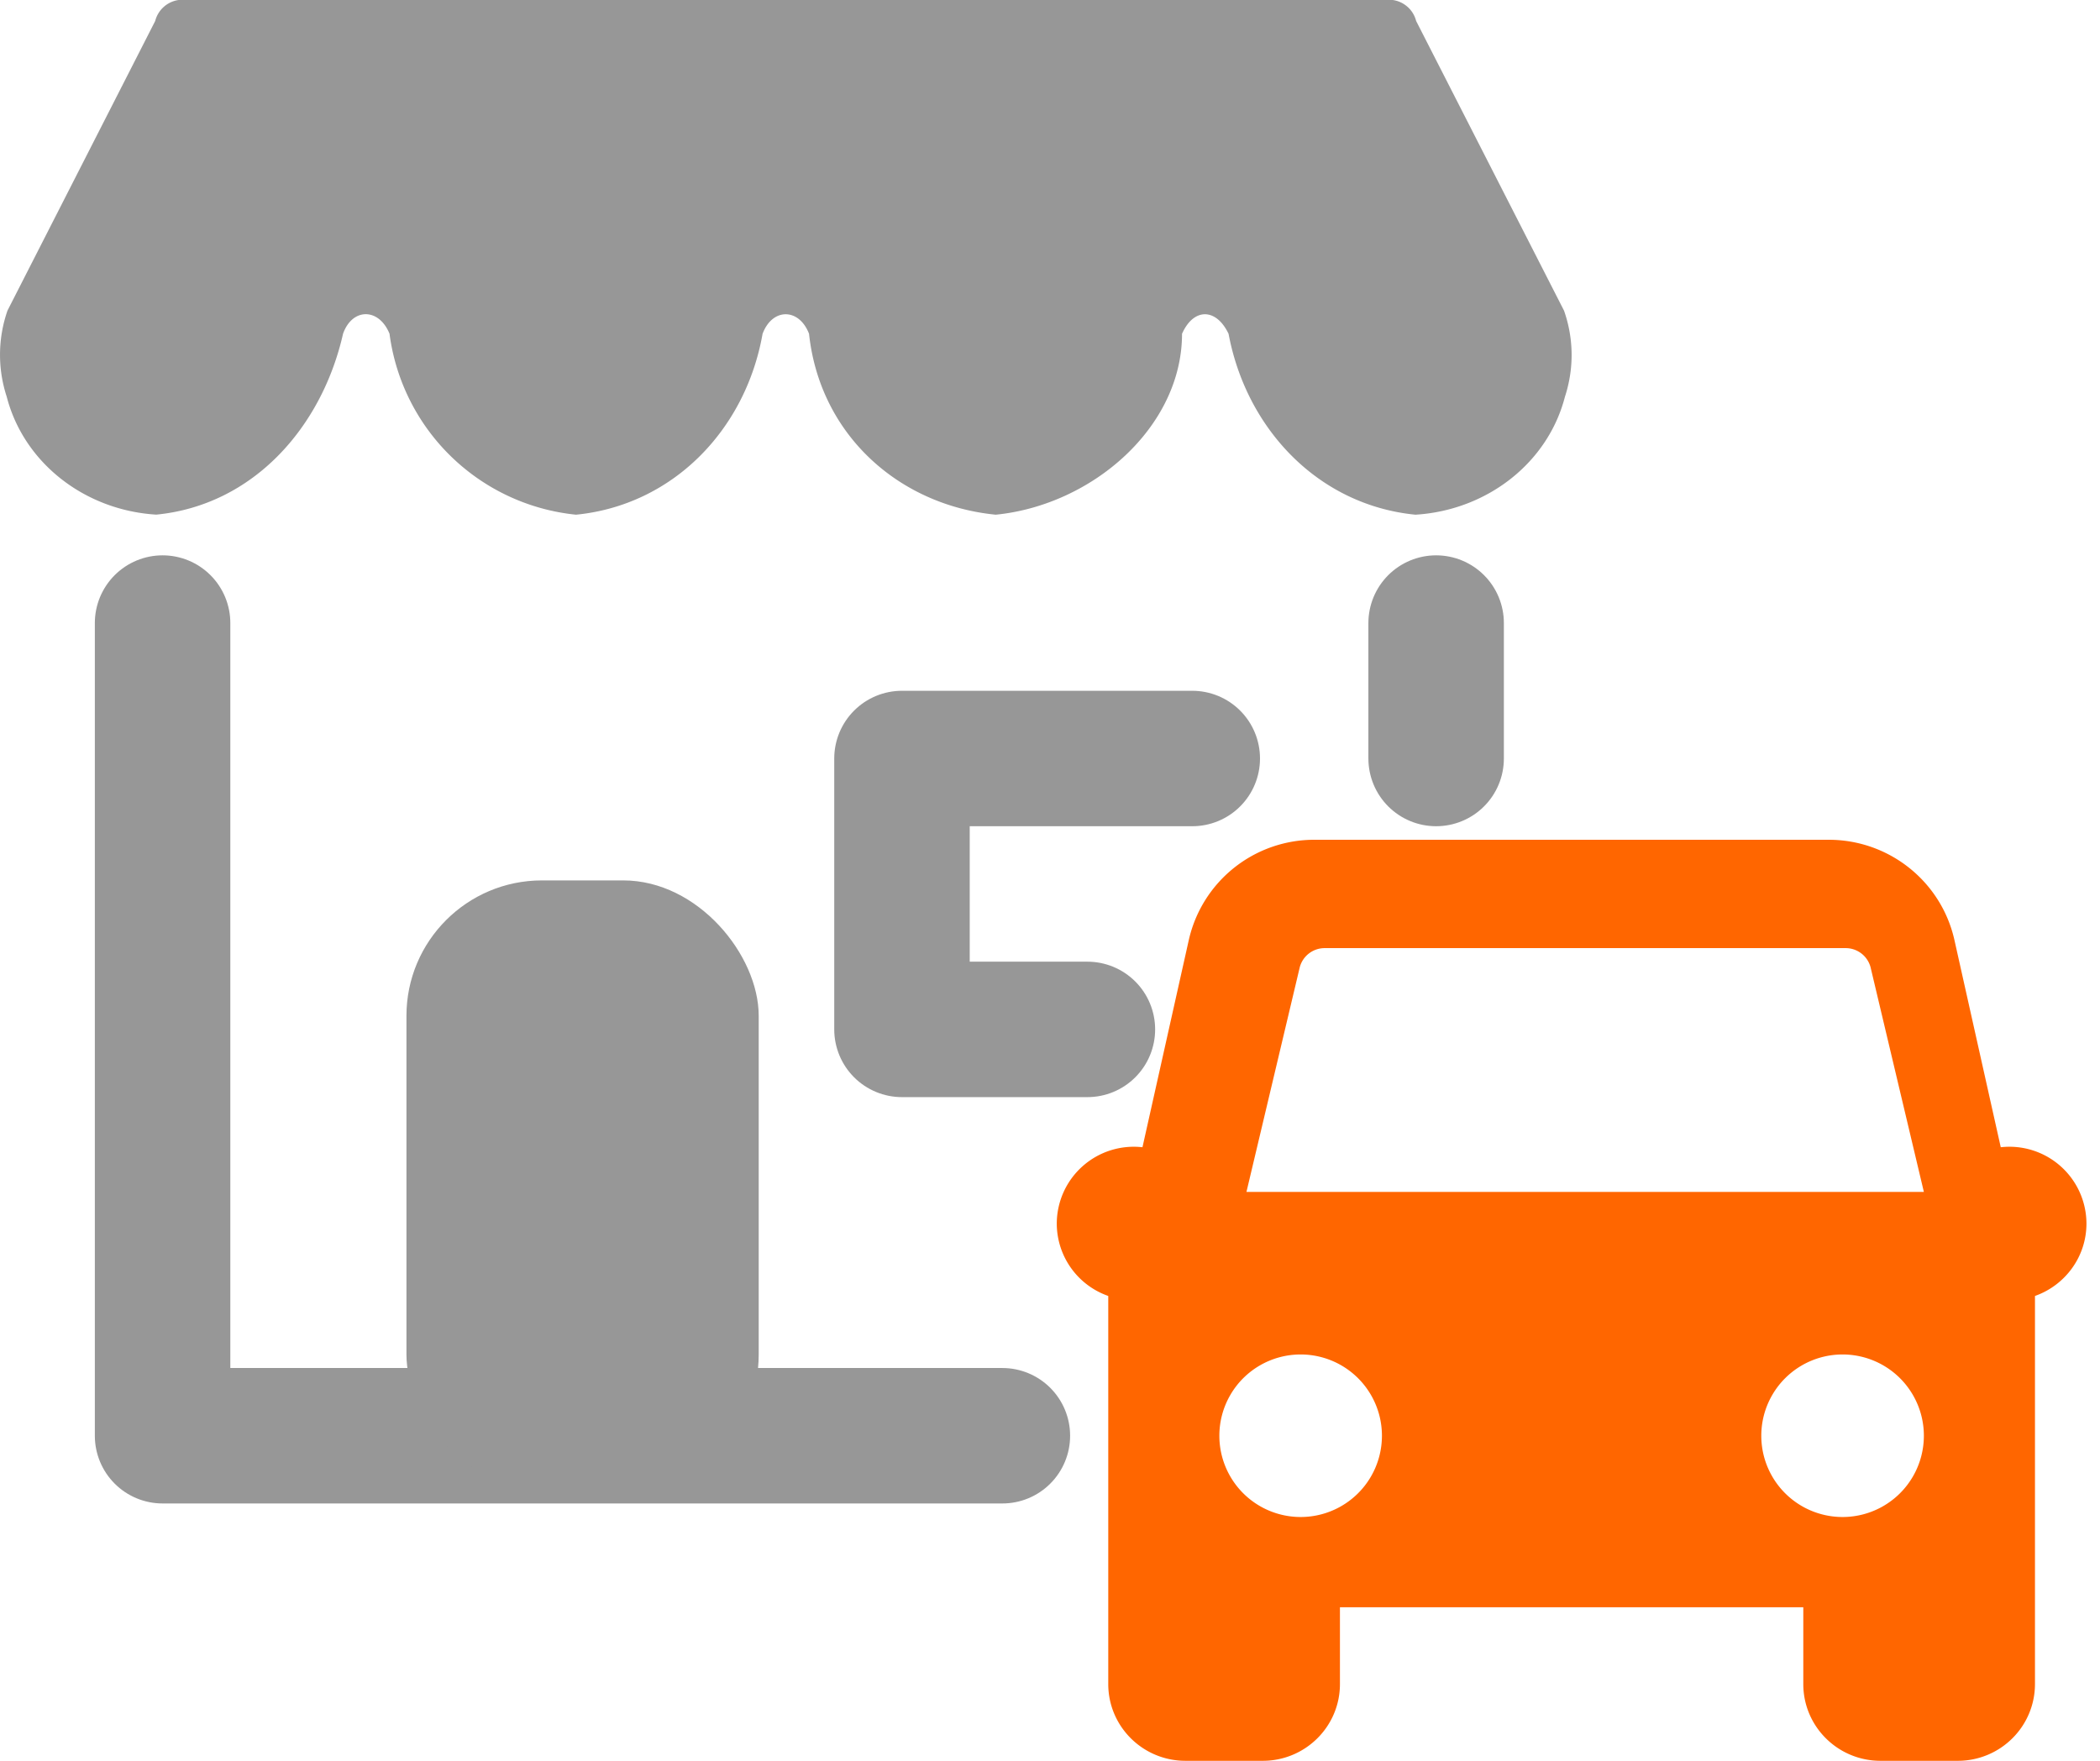 <svg width="31" height="26" viewBox="0 0 31 26" xmlns="http://www.w3.org/2000/svg" preserveAspectRatio="xMinYMin meet"><g fill="none" fill-rule="evenodd"><path d="M23.101 5.86c.136-.416.132-.86-.013-1.273L20.905.31A.416.416 0 0020.559 0H2.637a.416.416 0 00-.346.31L.111 4.585a1.985 1.985 0 00-.012 1.272c.25.971 1.144 1.677 2.208 1.742 1.43-.14 2.444-1.288 2.757-2.671.137-.385.529-.385.686 0A3.09 3.09 0 008.503 7.6c1.43-.141 2.504-1.253 2.754-2.671.144-.385.538-.385.686 0 .16 1.49 1.325 2.53 2.756 2.671 1.429-.142 2.75-1.296 2.75-2.671.17-.385.503-.385.687 0 .264 1.408 1.327 2.53 2.758 2.671 1.063-.065 1.957-.77 2.207-1.74z" fill="#979797" fill-rule="nonzero"/><path stroke="#979797" stroke-width="2" stroke-linecap="round" stroke-linejoin="round" d="M2.4 9.2v12h12.397"/><path d="M29.535 16.94a1.137 1.137 0 011.265 1.127c0 .493-.317.913-.76 1.069v5.73c0 .627-.51 1.134-1.14 1.134h-1.14c-.63 0-1.14-.507-1.14-1.133v-1.134h-6.84v1.134c0 .626-.51 1.133-1.14 1.133H17.5c-.63 0-1.14-.507-1.14-1.133v-5.731a1.134 1.134 0 01-.76-1.07 1.137 1.137 0 011.265-1.126l.684-3.06a1.898 1.898 0 011.855-1.48h7.592c.89 0 1.661.615 1.855 1.48l.684 3.06zm-1.135.66l-.787-3.318a.38.38 0 00-.375-.282h-7.676a.38.38 0 00-.375.282L18.4 17.6h10zm-9.2 4.8a1.2 1.2 0 100-2.4 1.2 1.2 0 000 2.4zm8 0a1.2 1.2 0 100-2.4 1.2 1.2 0 000 2.4z" fill="#F60"/><rect fill="#979797" x="6" y="13" width="5.2" height="9" rx="2"/><path stroke="#979797" stroke-width="2" stroke-linecap="round" stroke-linejoin="round" d="M17.6 11.2h-4.285v4h2.737"/><path stroke="#979797" stroke-width="2" stroke-linecap="round" d="M21.2 9.2v2"/></g></svg>